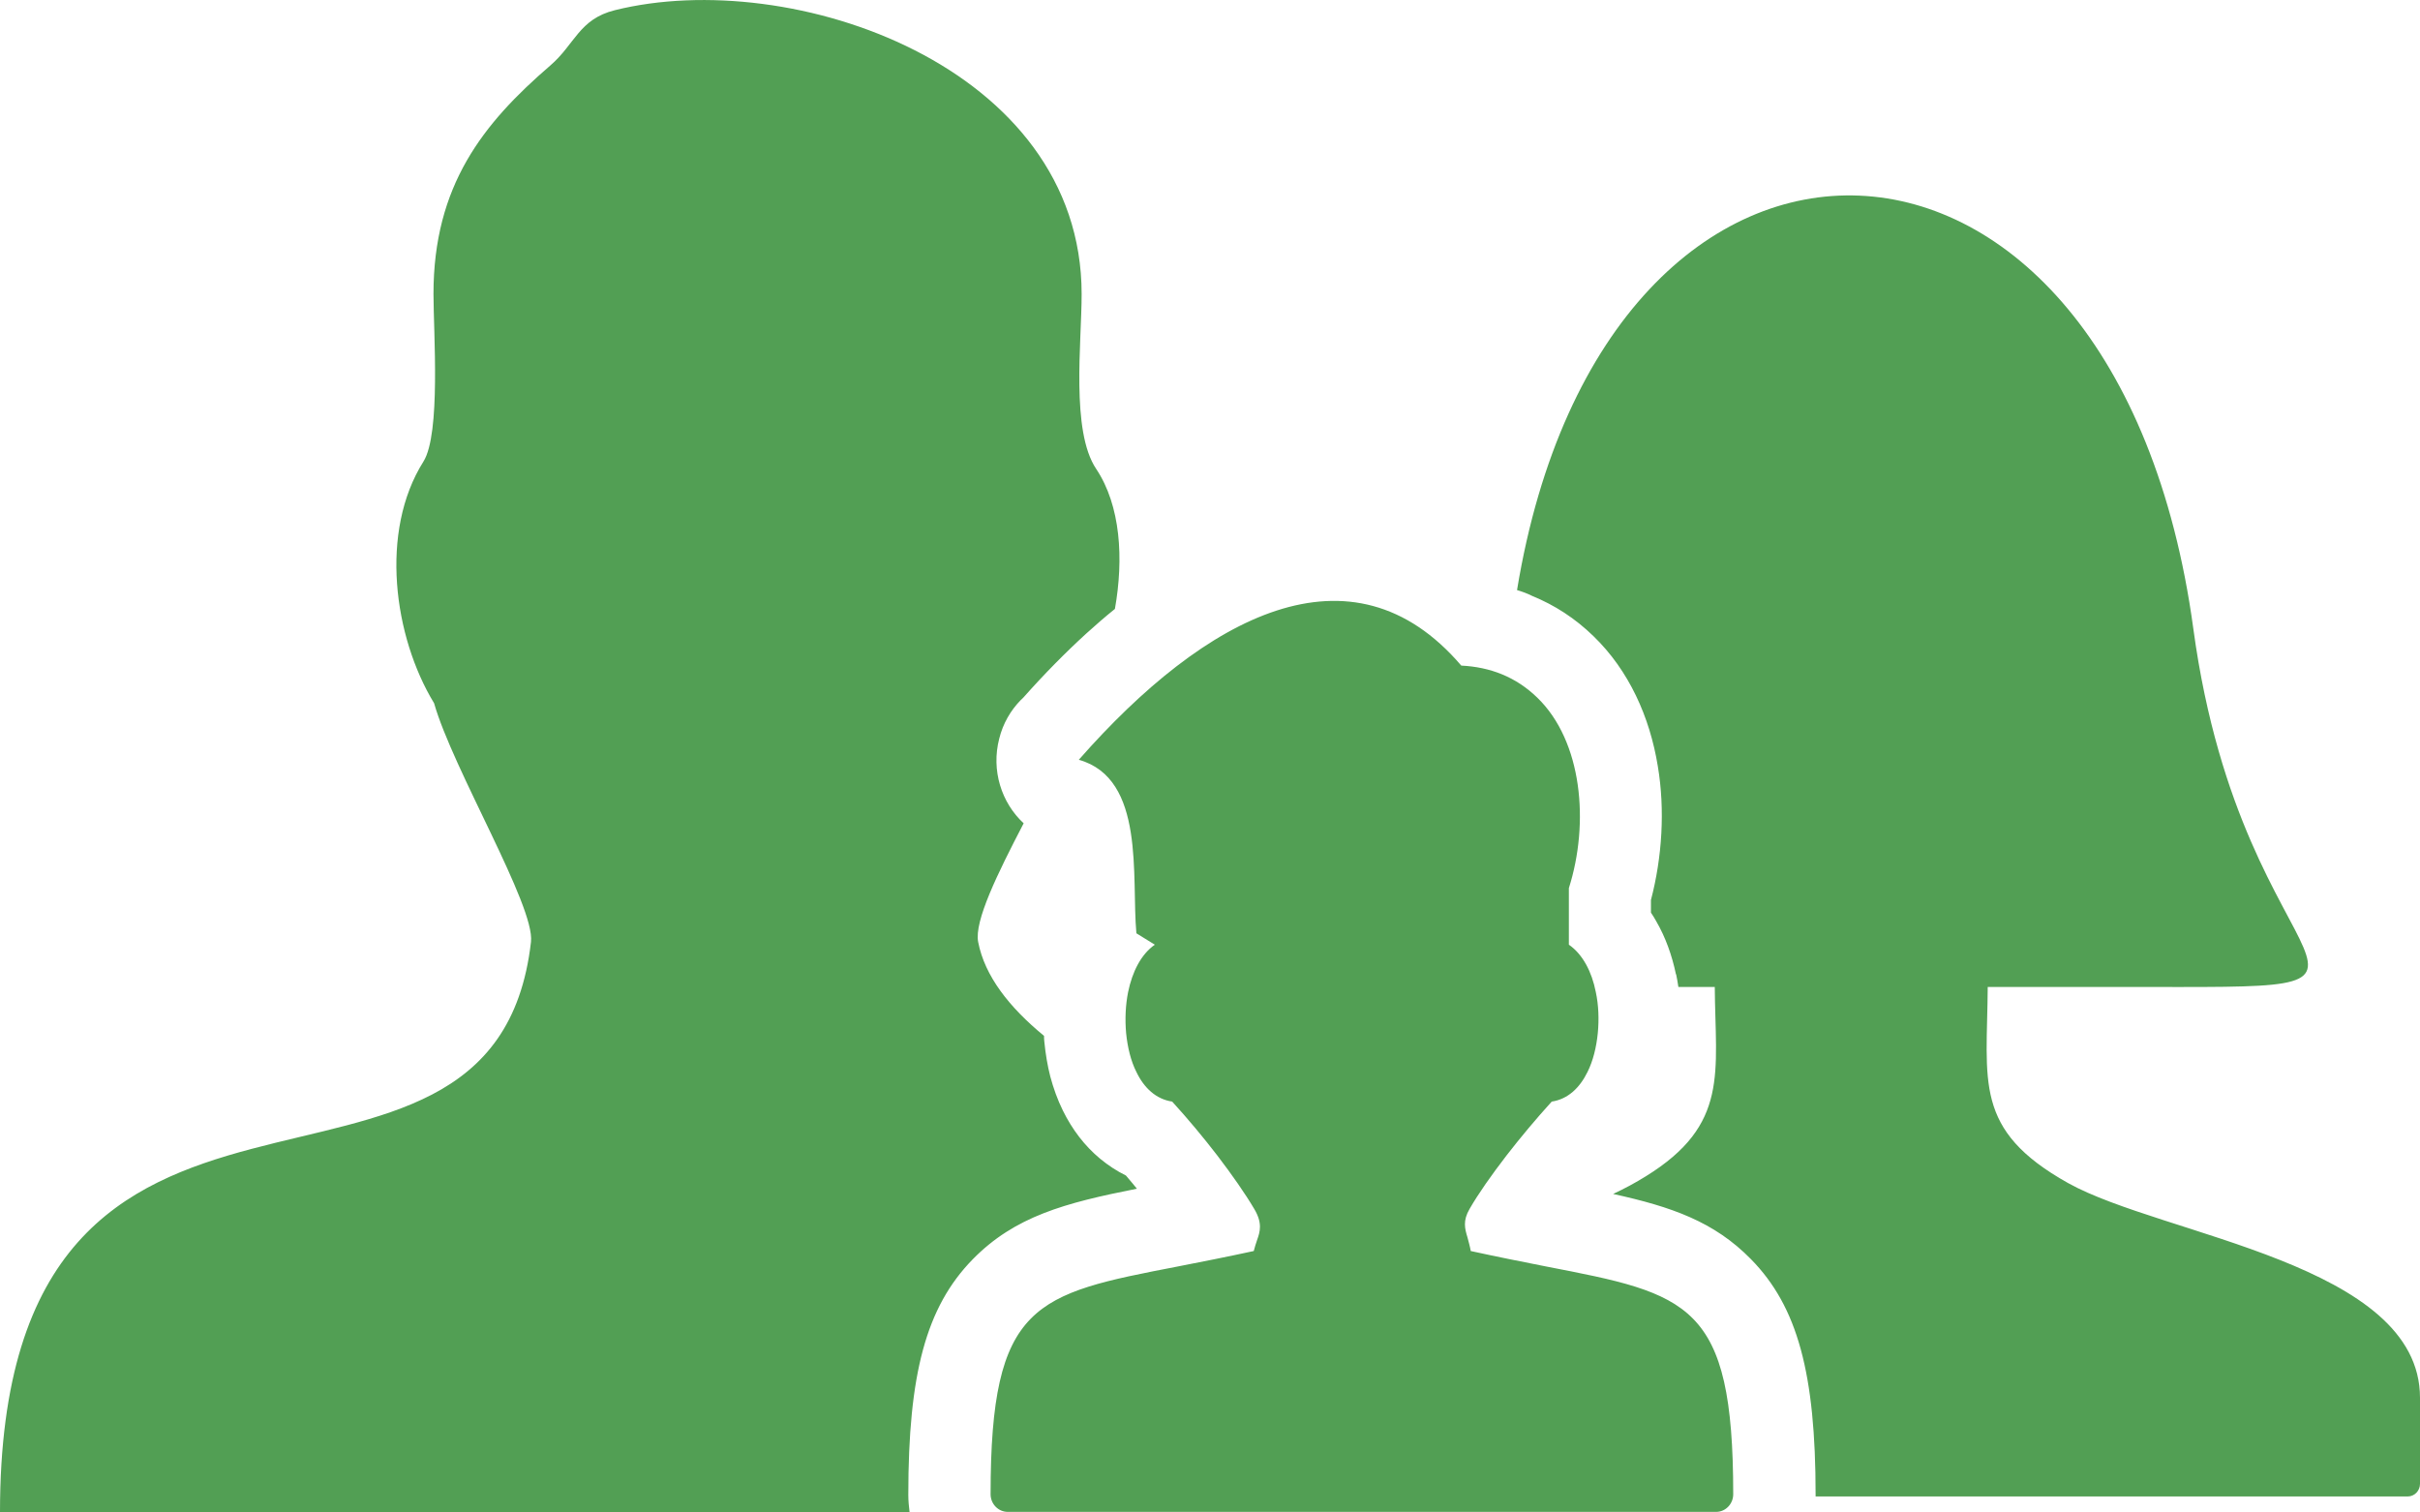 <?xml version="1.0" encoding="UTF-8"?>
<svg width="24px" height="15px" viewBox="0 0 24 15" version="1.1" xmlns="http://www.w3.org/2000/svg" xmlns:xlink="http://www.w3.org/1999/xlink">
    <!-- Generator: Sketch 63.1 (92452) - https://sketch.com -->
    <title>for-family</title>
    <desc>Created with Sketch.</desc>
    <g id="Page-1" stroke="none" stroke-width="1" fill="none" fill-rule="evenodd">
        <g id="for-family" fill="#529F54" fill-rule="nonzero">
            <path d="M0,14.998 C0,9.659 4.891,12.614 5.266,9.341 C5.307,8.985 4.49,7.626 4.305,6.974 C3.904,6.315 3.762,5.272 4.199,4.578 C4.373,4.302 4.299,3.295 4.299,2.915 C4.299,1.84 4.791,1.224 5.457,0.65 C5.701,0.441 5.742,0.189 6.098,0.101 C7.854,-0.336 10.727,0.658 10.727,2.917 C10.727,3.396 10.619,4.274 10.871,4.65 C11.115,5.015 11.145,5.544 11.057,6.039 C10.961,6.116 10.867,6.198 10.773,6.283 C10.564,6.474 10.355,6.686 10.15,6.917 C10.141,6.925 10.133,6.935 10.123,6.943 L10.121,6.945 L10.121,6.945 C10.023,7.046 9.947,7.175 9.91,7.324 C9.828,7.64 9.932,7.962 10.152,8.165 C9.893,8.663 9.66,9.136 9.701,9.343 C9.766,9.679 10.008,9.989 10.354,10.273 L10.354,10.279 C10.354,10.297 10.355,10.315 10.357,10.331 C10.369,10.454 10.389,10.571 10.416,10.676 C10.447,10.792 10.488,10.907 10.541,11.014 C10.633,11.201 10.756,11.364 10.912,11.493 C10.99,11.557 11.076,11.614 11.166,11.658 C11.189,11.686 11.213,11.715 11.236,11.741 L11.275,11.789 C10.561,11.93 10.064,12.063 9.646,12.49 C9.184,12.963 9.008,13.627 9.008,14.825 C9.008,14.885 9.014,14.944 9.021,15 L0,14.998 L0,14.998 Z M15.045,5.852 C15.924,0.509 20.99,0.636 21.752,6.235 C22.252,9.921 24.396,9.788 21.049,9.788 L19.713,9.788 C19.707,10.726 19.566,11.205 20.51,11.733 C21.453,12.258 24,12.53 24,13.863 L24,14.716 C24,14.785 23.945,14.841 23.879,14.841 L18.006,14.841 L18.006,14.823 C18.006,13.625 17.828,12.959 17.365,12.488 C17,12.115 16.576,11.968 15.998,11.841 C16.113,11.787 16.221,11.729 16.322,11.666 C17.152,11.153 17.012,10.637 17.006,9.788 L16.645,9.788 C16.639,9.744 16.631,9.703 16.623,9.663 L16.621,9.663 C16.582,9.476 16.518,9.295 16.424,9.134 C16.408,9.105 16.391,9.077 16.373,9.051 L16.373,8.926 C16.484,8.502 16.514,8.032 16.441,7.598 C16.361,7.108 16.154,6.649 15.803,6.309 C15.621,6.132 15.418,6.001 15.197,5.911 C15.148,5.886 15.098,5.868 15.045,5.852 L15.045,5.852 Z M10.699,7.535 C11.955,6.106 13.406,5.331 14.492,6.601 C14.777,6.615 15.033,6.712 15.246,6.919 C15.693,7.352 15.764,8.163 15.559,8.808 L15.559,9.369 C15.697,9.464 15.787,9.639 15.826,9.838 C15.854,9.967 15.859,10.11 15.846,10.245 C15.832,10.386 15.799,10.521 15.744,10.631 C15.666,10.79 15.549,10.901 15.389,10.925 C15.232,11.098 15.078,11.282 14.941,11.459 C14.791,11.654 14.662,11.837 14.574,11.99 C14.506,12.107 14.527,12.184 14.553,12.27 C14.564,12.314 14.578,12.359 14.586,12.407 C14.861,12.467 15.109,12.516 15.332,12.56 C16.748,12.834 17.189,12.918 17.189,14.819 C17.189,14.915 17.113,14.994 17.02,14.994 L9.994,14.994 C9.9,14.994 9.824,14.915 9.824,14.819 C9.824,12.918 10.264,12.834 11.682,12.56 C11.906,12.516 12.158,12.467 12.434,12.407 C12.443,12.369 12.455,12.335 12.467,12.298 C12.496,12.216 12.523,12.131 12.439,11.99 C12.35,11.839 12.221,11.654 12.072,11.459 C11.936,11.282 11.781,11.096 11.625,10.925 C11.465,10.901 11.346,10.79 11.27,10.631 C11.215,10.523 11.182,10.386 11.168,10.245 C11.156,10.11 11.162,9.967 11.188,9.838 C11.229,9.639 11.316,9.464 11.453,9.369 L11.27,9.256 C11.219,8.699 11.363,7.722 10.699,7.535 L10.699,7.535 L10.699,7.535 Z" id="Shape"></path>
        </g>
    </g>
</svg>